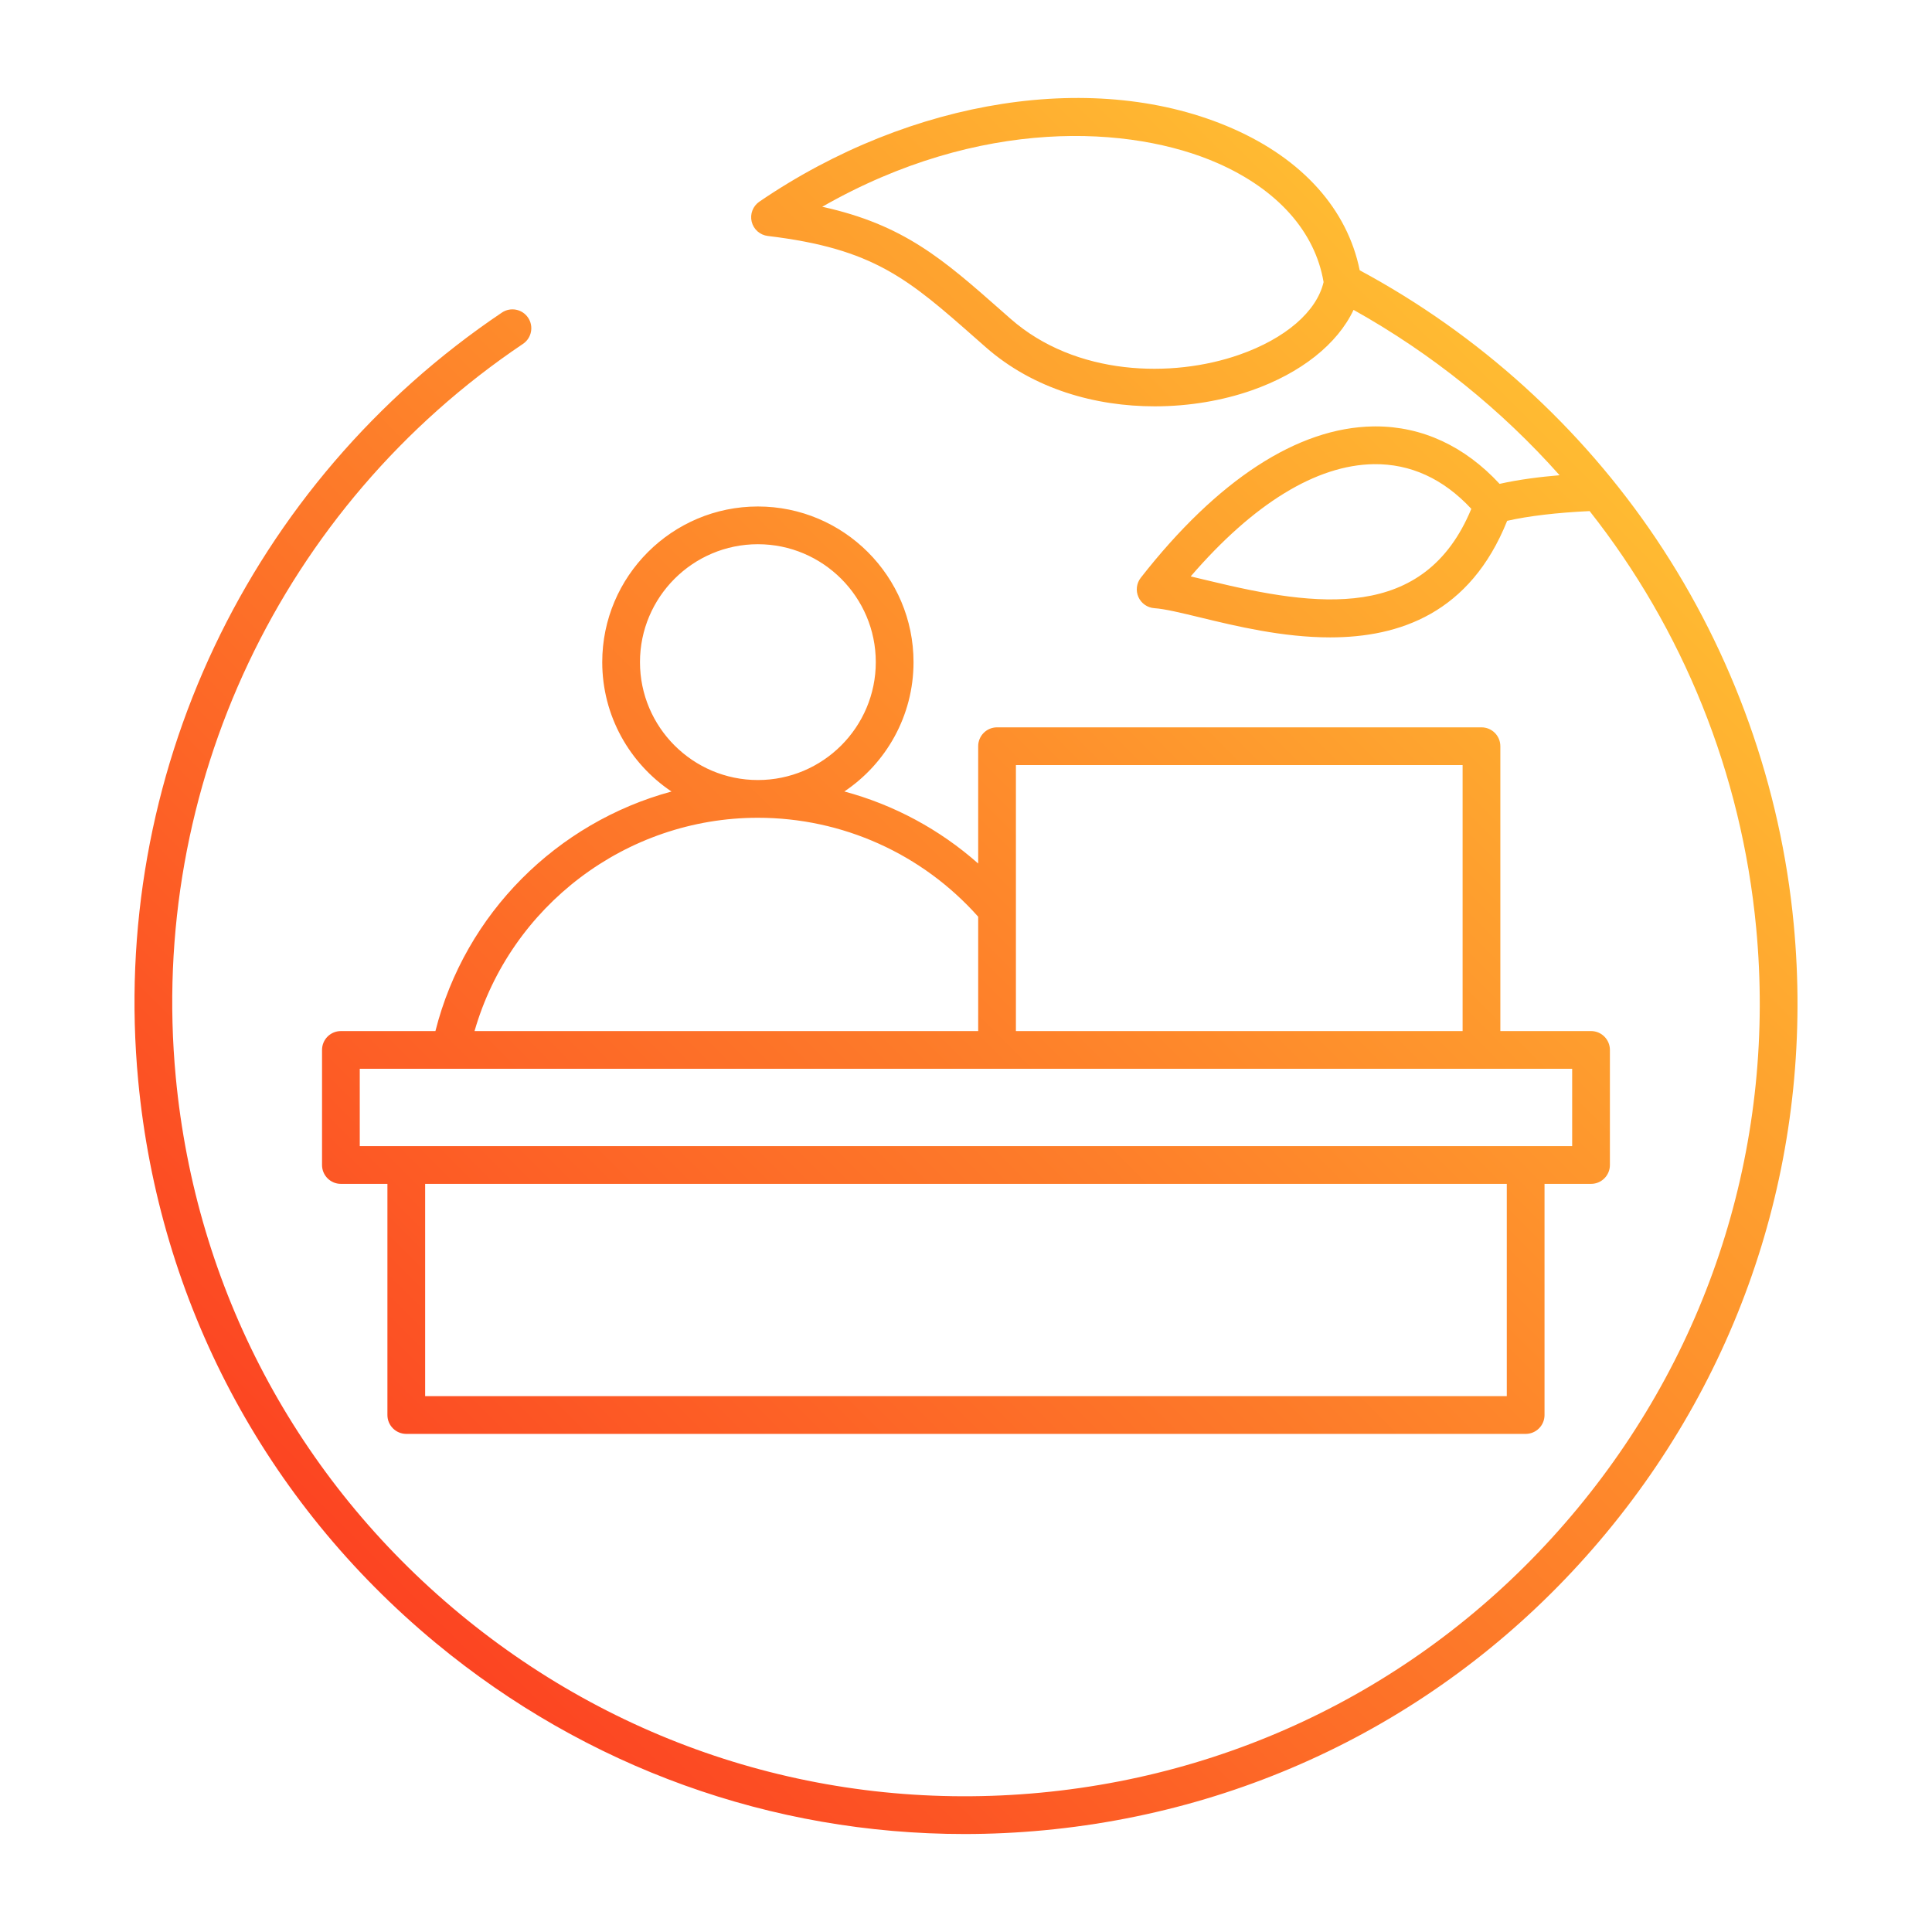 <svg id="Layer_1" enable-background="new 0 0 512 512" viewBox="0 0 512 512" xmlns="http://www.w3.org/2000/svg" xmlns:xlink="http://www.w3.org/1999/xlink"><linearGradient id="SVGID_1_" gradientUnits="userSpaceOnUse" x1="100.172" x2="411.781" y1="421.496" y2="109.886"><stop offset="0" stop-color="#fc4422"/><stop offset="1" stop-color="#ffbb32"/></linearGradient><path d="m177.954 209.76c-30.286 8.198-54.691 32.26-62.561 63.483h-25.05c-2.762 0-5 2.238-5 5v30.495c0 2.762 2.238 5 5 5h12.327v61.259c0 2.762 2.238 5 5 5h296.645c2.762 0 5-2.238 5-5v-61.259h12.327c2.762 0 5-2.238 5-5v-30.495c0-2.762-2.238-5-5-5h-24.035v-75.49c0-2.762-2.238-5-5-5h-128.379c-2.762 0-5 2.238-5 5v31.086c-10.234-9.06-22.375-15.571-35.466-19.092 11.045-7.408 18.332-20.007 18.332-34.277 0-22.743-18.503-41.246-41.246-41.246s-41.248 18.503-41.248 41.246c0 14.28 7.296 26.884 18.354 34.29zm221.36 160.237h-286.645v-56.259h286.645zm17.327-66.259h-321.299v-20.495h321.299zm-29.035-100.985v70.49h-118.378v-70.49zm-128.378 40.184v30.307h-133.472c9.504-33.094 40.145-56.526 75.091-56.526 22.367-.001 43.539 9.534 58.381 26.219zm-58.381-98.713c17.229 0 31.246 14.017 31.246 31.246s-14.017 31.247-31.246 31.247-31.247-14.018-31.247-31.247 14.018-31.246 31.247-31.246zm274.511 100.715c-3.443-36.431-16.047-71.744-36.45-102.122-19.942-29.693-47.082-54.251-78.573-71.19-3.264-16.12-15.094-29.387-33.614-37.538-35.854-15.78-85.106-8.186-125.477 19.348-1.722 1.175-2.534 3.294-2.04 5.318.495 2.024 2.194 3.529 4.264 3.777 28.151 3.367 37.262 11.401 55.413 27.408l2.313 2.038c12.762 11.229 29.249 15.706 44.817 15.706 9.188 0 18.058-1.561 25.648-4.213 13.134-4.589 22.785-12.312 27.049-21.35 20.833 11.647 39.196 26.513 54.597 43.821-5.284.446-10.892 1.158-15.899 2.289-9.224-9.98-20.506-15.229-32.841-15.229-.213 0-.429.002-.644.005-20.006.295-41.306 14.161-61.599 40.101-1.142 1.46-1.383 3.431-.626 5.122s2.387 2.826 4.235 2.948c2.74.181 7.164 1.252 12.285 2.491 9.247 2.239 21.669 5.247 34.269 5.247 18.369 0 37.112-6.397 46.929-30.888 5.611-1.281 13.199-2.178 21.854-2.583 24.656 31.26 40.252 69.358 44.135 110.434 5.286 55.936-11.526 110.581-47.341 153.872-35.814 43.29-86.344 70.043-142.28 75.329-55.927 5.283-110.582-11.526-153.872-47.341s-70.043-86.344-75.329-142.279c-7.258-76.806 27.998-151.267 92.012-194.325 2.291-1.541 2.899-4.647 1.357-6.939-1.539-2.289-4.646-2.9-6.939-1.357-67.056 45.105-103.989 123.106-96.386 203.564 5.537 58.595 33.562 111.525 78.91 149.043 39.879 32.992 88.953 50.592 140.06 50.591 7.01-.001 14.061-.332 21.128-1 58.595-5.537 111.526-33.562 149.044-78.91s55.129-102.593 49.591-161.188zm-146.997-150.907c-17.707 6.187-43.3 5.628-60.562-9.561l-2.305-2.031c-15.58-13.738-25.947-22.881-47.592-27.645 41.804-23.901 81.908-21.622 104.79-11.553 15.88 6.988 25.815 18.157 28.071 31.515-1.826 7.823-10.125 14.986-22.402 19.275zm-7.79 59.92c-1.789-.434-3.462-.838-5.025-1.198 16.613-19.273 33.282-29.521 48.523-29.746 9.715-.116 18.402 3.836 25.845 11.838-12.432 30.053-41.032 25.96-69.343 19.106z" fill="url(#SVGID_1_)"/></svg>